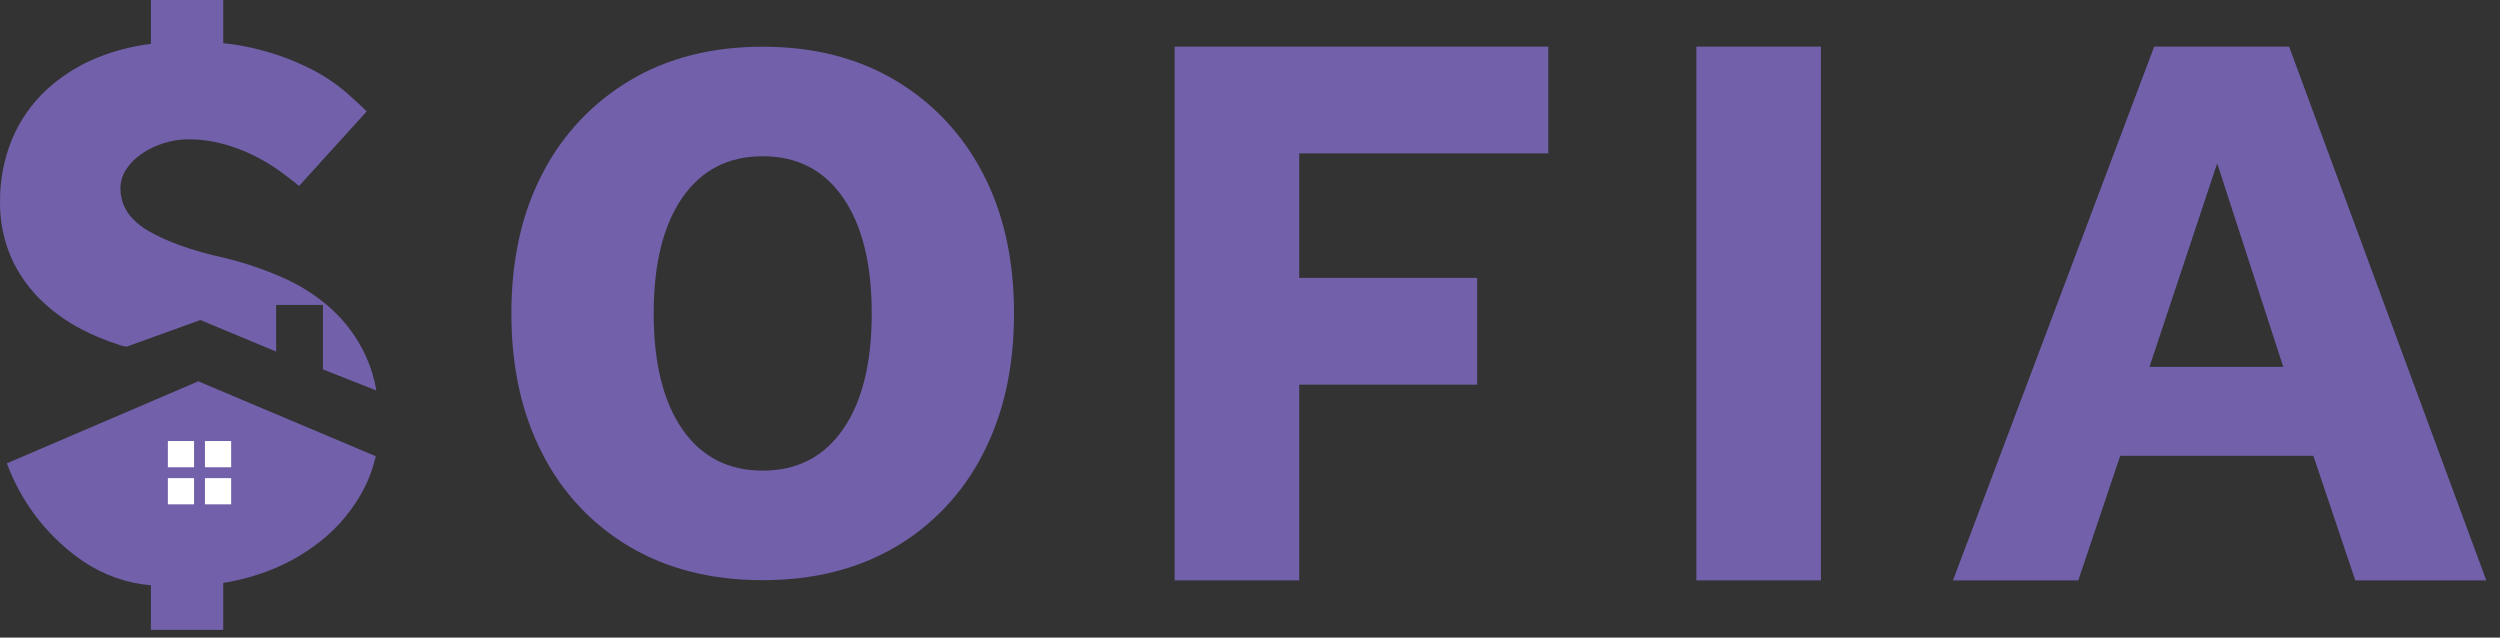 <svg width="149" height="38" viewBox="0 0 149 38" fill="none" xmlns="http://www.w3.org/2000/svg">
<rect x="0" y="0" width="149" height="38" fill="#333333" stroke="none"/>
<path d="M136.431 2.778H128.39L116.398 34.59H123.866L126.364 27.167H137.876L140.375 34.59H148.182L136.431 2.778ZM128.109 21.865L132.144 9.732L136.082 21.865H128.109Z" fill="#7260AA"/>
<path d="M108.527 2.778H101.104V34.59H108.527V2.778Z" fill="#7260AA"/>
<path d="M70.01 34.59H77.433V22.926H88.037V16.563H77.433V9.14H92.279V2.778H70.01V34.59Z" fill="#7260AA"/>
<path d="M22.429 23.274C22.313 22.57 22.105 21.884 21.81 21.235C21.319 20.153 20.609 19.185 19.727 18.39C18.853 17.611 17.861 16.979 16.786 16.516C15.702 16.043 14.579 15.664 13.429 15.383C11.484 14.953 9.956 14.413 8.845 13.764C8.506 13.571 8.195 13.332 7.923 13.052C7.684 12.811 7.495 12.525 7.367 12.21C7.24 11.896 7.175 11.559 7.178 11.219C7.179 10.815 7.3 10.421 7.525 10.086C7.77 9.719 8.084 9.405 8.451 9.161C8.851 8.89 9.288 8.68 9.748 8.536C10.219 8.384 10.711 8.306 11.207 8.305C11.918 8.301 12.627 8.394 13.313 8.582C13.944 8.755 14.556 8.987 15.142 9.276C15.668 9.536 16.171 9.838 16.648 10.178C17.097 10.502 17.49 10.803 17.828 11.08L21.857 6.639C21.579 6.362 21.171 5.987 20.63 5.506C19.991 4.964 19.292 4.499 18.546 4.118C17.564 3.622 16.532 3.234 15.467 2.962C14.75 2.774 14.019 2.644 13.281 2.573V0.719H9.072V2.607C8.134 2.714 7.212 2.926 6.321 3.239C5.019 3.687 3.822 4.395 2.802 5.321C1.886 6.164 1.167 7.199 0.695 8.351C0.229 9.513 -0.007 10.754 0.001 12.006C-0.015 13.099 0.19 14.185 0.603 15.198C0.933 15.988 1.388 16.72 1.949 17.366C2.06 17.494 2.173 17.62 2.293 17.742C3.052 18.507 3.927 19.148 4.886 19.639C5.596 20.007 6.337 20.312 7.101 20.551C7.246 20.611 7.401 20.647 7.558 20.657L11.944 19.073L16.457 20.954V18.175H19.247V22.015L22.429 23.274Z" fill="#7260AA"/>
<path d="M53.332 4.771C51.093 3.447 48.468 2.784 45.457 2.784C42.446 2.784 39.821 3.447 37.582 4.771C35.351 6.087 33.538 8.006 32.35 10.307C31.102 12.673 30.478 15.464 30.478 18.681C30.478 21.899 31.102 24.7 32.35 27.084C33.527 29.393 35.343 31.314 37.582 32.619C39.821 33.925 42.446 34.578 45.457 34.578C48.467 34.578 51.092 33.925 53.332 32.619C55.571 31.314 57.387 29.392 58.564 27.084C59.812 24.699 60.436 21.898 60.436 18.681C60.436 15.464 59.812 12.673 58.564 10.307C57.376 8.006 55.562 6.087 53.332 4.771ZM50.248 25.579C49.11 27.226 47.513 28.049 45.457 28.049C43.401 28.049 41.804 27.226 40.666 25.579C39.528 23.933 38.959 21.633 38.959 18.681C38.959 15.729 39.528 13.429 40.666 11.783C41.804 10.136 43.401 9.313 45.457 9.313C47.513 9.313 49.11 10.136 50.248 11.783C51.386 13.429 51.955 15.729 51.956 18.681C51.956 21.633 51.386 23.933 50.248 25.579Z" fill="#7260AA"/>
<path d="M10.792 29.997C10.862 29.997 10.774 29.987 10.574 29.969C10.645 29.987 10.718 29.996 10.792 29.997Z" fill="#7260AA"/>
<path d="M11.818 22.726C8.015 24.355 4.213 25.985 0.41 27.614C1.242 29.875 2.725 31.838 4.672 33.255C4.775 33.33 4.878 33.401 4.981 33.47C6.194 34.286 7.596 34.775 9.053 34.888L9.072 34.889V37.452H13.281V34.749C13.295 34.747 13.308 34.744 13.322 34.742C14.026 34.627 14.72 34.457 15.397 34.234C16.759 33.797 18.03 33.115 19.148 32.222C20.189 31.387 21.047 30.348 21.671 29.169C21.999 28.544 22.242 27.88 22.395 27.191C18.869 25.703 15.343 24.214 11.818 22.726Z" fill="#7260AA"/>
<path d="M13.777 27.848V26.286H12.215V27.848H13.777Z" fill="white"/>
<path d="M13.777 30.058V28.497H12.215V30.058H13.777Z" fill="white"/>
<path d="M11.566 27.848V26.286H10.005V27.848H11.566Z" fill="white"/>
<path d="M11.566 30.058V28.497H10.005V30.058H11.566Z" fill="white"/>
<path d="M13.306 34.488H8.995V37.542H13.306V34.488Z" fill="#7260AA"/>
<path d="M13.306 0H8.995V3.054H13.306V0Z" fill="#7260AA"/>
</svg>
